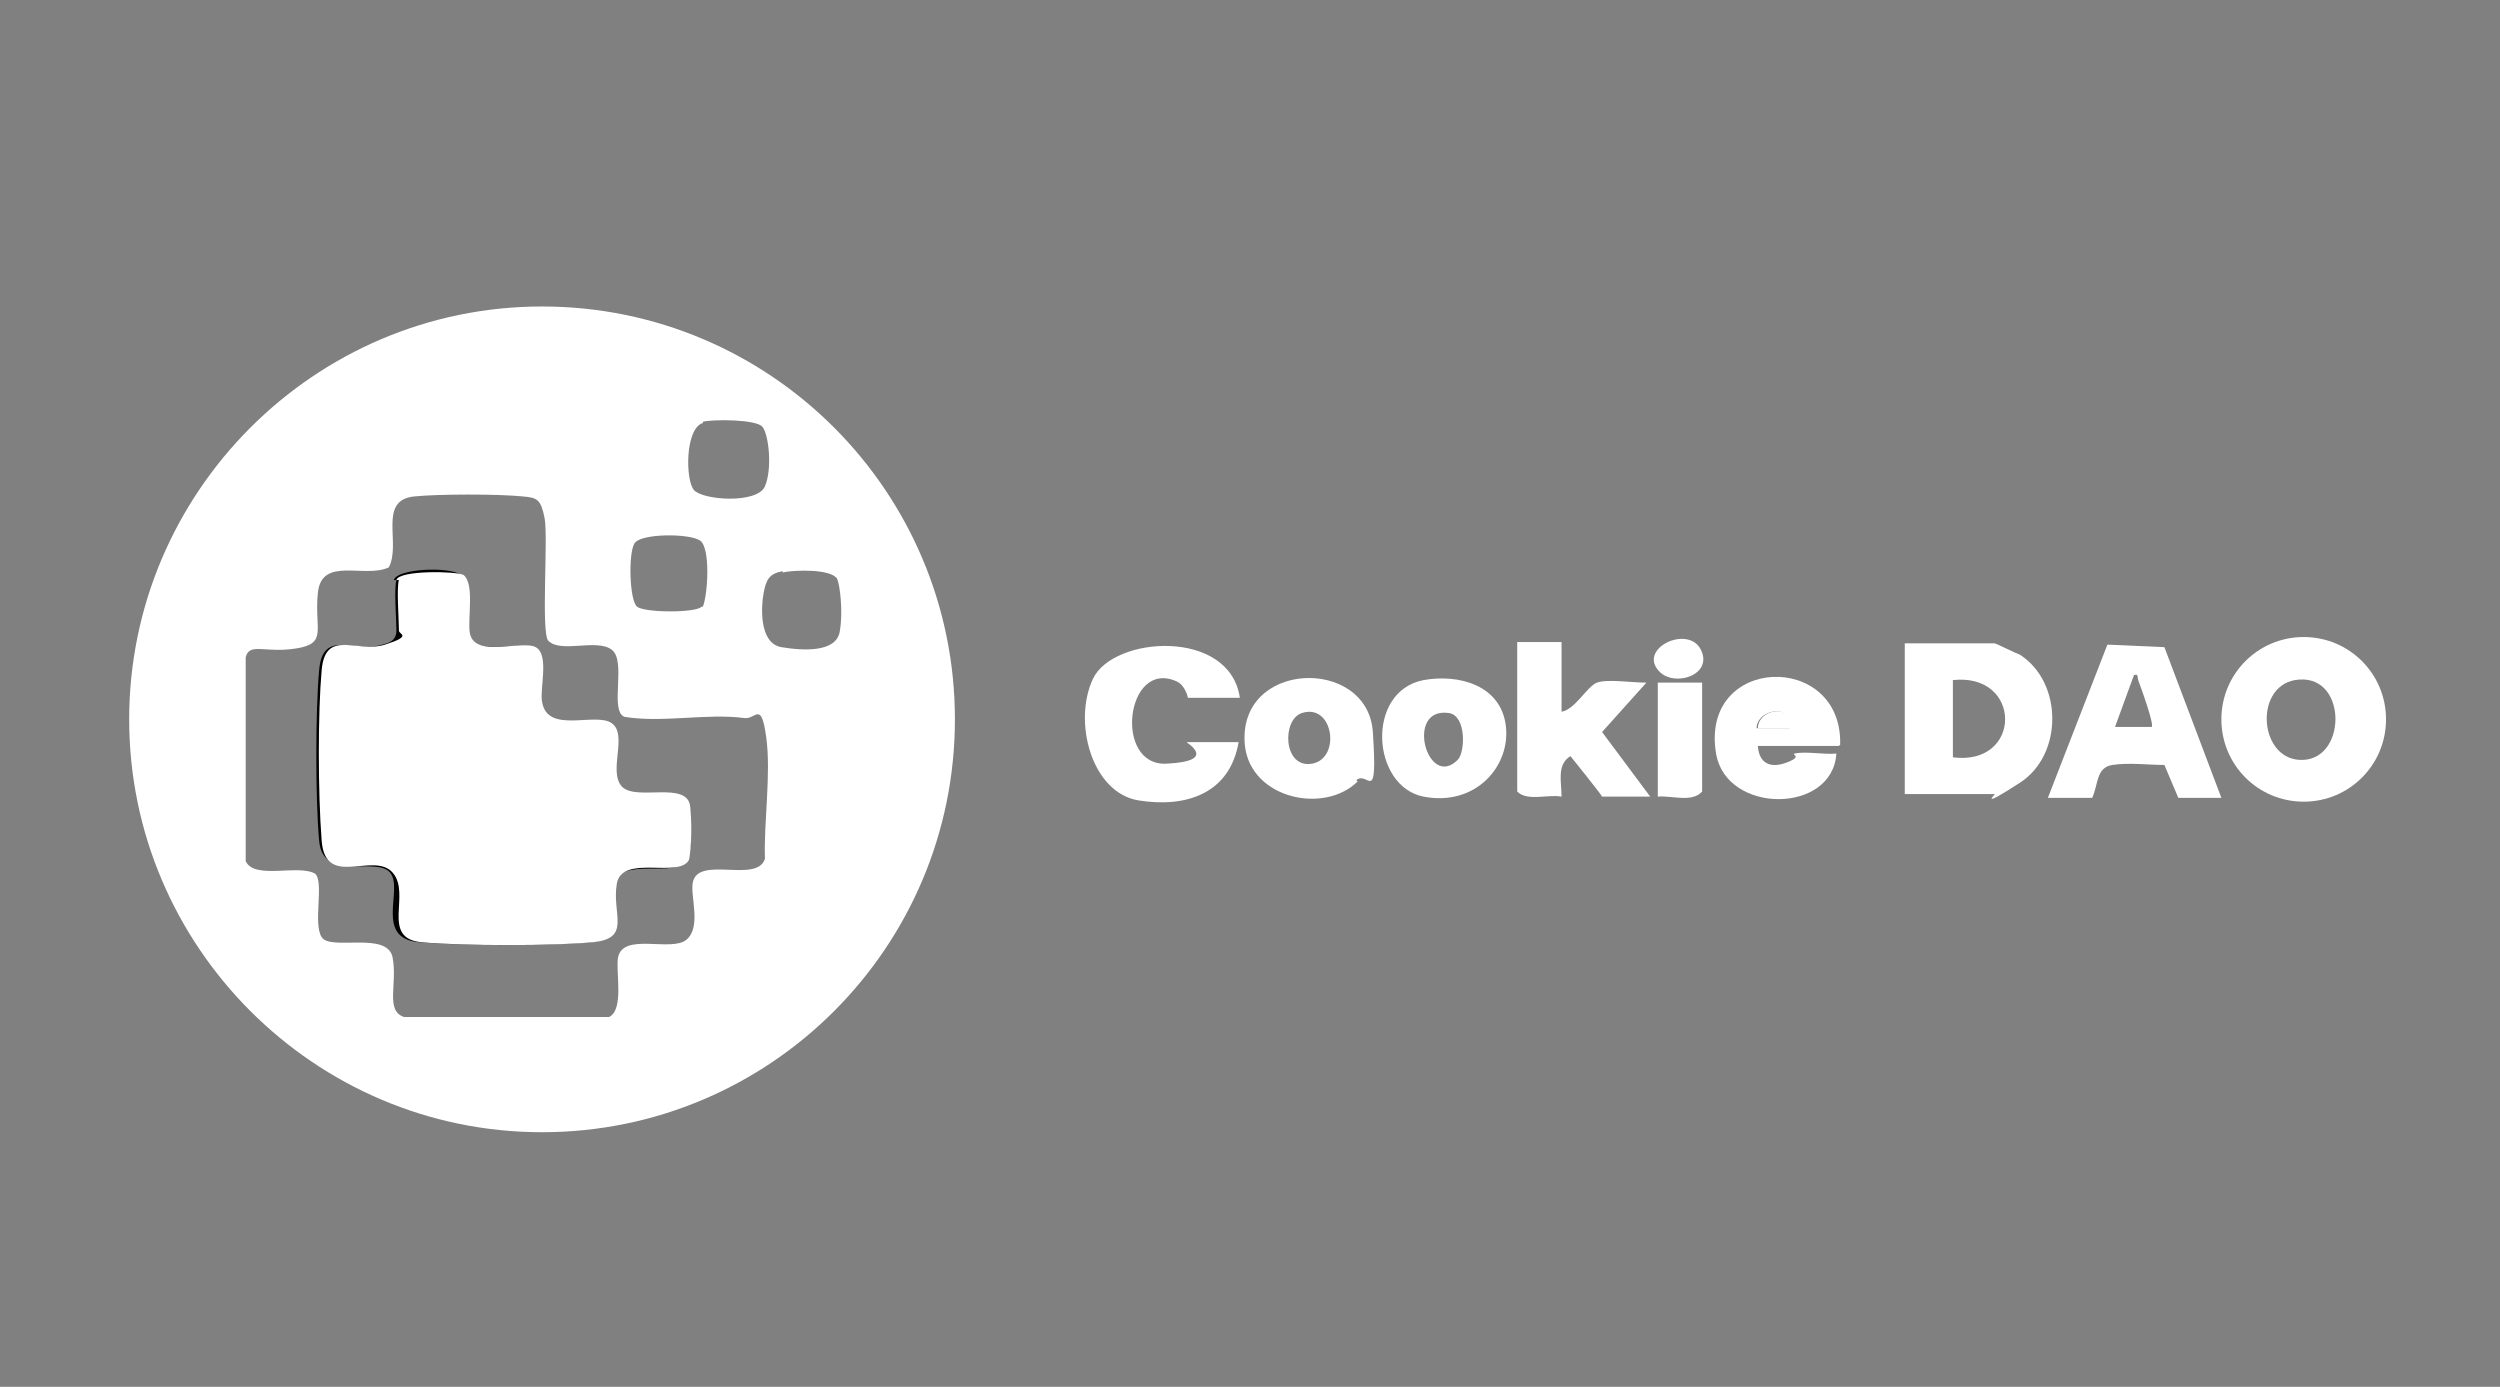 <?xml version="1.0" encoding="UTF-8"?>
<svg id="Layer_1" xmlns="http://www.w3.org/2000/svg" version="1.1" viewBox="0 0 197.4 109.5">
  <rect x="0" y="0" width="197.4" height="109.5" fill="#808080" stroke="none"/>
  <!-- Generator: Adobe Illustrator 29.3.1, SVG Export Plug-In . SVG Version: 2.1.0 Build 151)  -->
  <defs>
    <style>
      .st0 {
        fill: #fff;
      }

      .st1 {
        fill: #010101;
      }
    </style>
  </defs>
  <g id="cookie-dao-logo">
    <g>
      <path class="st0" d="M188.4,56.8c0,3.6-2.9,6.5-6.5,6.5s-6.5-2.9-6.5-6.5,2.9-6.5,6.5-6.5,6.5,2.9,6.5,6.5ZM181.2,53.7c-3.3.6-2.8,6.5.7,6.3s3.4-7-.7-6.3Z"/>
      <path class="st0" d="M150.4,62.7v-11.9h7.1c.1,0,1.7.8,2,.9,3.4,2.2,3.4,7.9,0,10.1s-1.9.9-2,.9h-7.1ZM154.2,59.8c5.5.7,5.5-6.7,0-6.1v6.1Z"/>
      <path class="st0" d="M175.5,63h-3.5s-1.1-2.6-1.1-2.6c-1.3,0-2.8-.2-4.1,0s-1.1,1.5-1.6,2.6h-3.5s4.7-12.1,4.7-12.1l4.5.2,4.5,11.9ZM169.9,57.4c.2-.2-.8-3-1-3.5s0-.7-.4-.6l-1.5,4.1h2.9Z"/>
      <path class="st0" d="M97.9,55.1h-4.1c0,0-.2-1-.9-1.3-4-1.8-5,6.7-.8,6.5s1.5-1.7,1.6-1.7h4.1c-.7,4.1-4.2,5.2-7.9,4.6s-5.2-6.2-3.6-9.6,10.8-4,11.6,1.5Z"/>
      <path class="st0" d="M123.3,50.7v5.5c1.1-.2,2-2,2.8-2.3s2.7,0,3.9,0l-3.5,3.9,3.8,5.1h-3.8c0-.1-2.5-3.2-2.5-3.2-1.1.7-.7,2-.7,3.2-1.1-.2-2.7.4-3.5-.4v-11.8h3.5Z"/>
      <path class="st0" d="M145.2,58.9h-6.4c.1,1.4,1,1.8,2.3,1.3s.3-.6.6-.7c.9-.2,2.3.1,3.3,0-.3,4.8-8.7,4.8-9.5,0-1.3-7.8,10-8.1,9.8-.7ZM141,56.4c-.7-.6-2.3,0-2.3,1.1h2.6c.1-.1-.2-1-.4-1.1Z"/>
      <path class="st0" d="M112.4,53.7c2.8-.5,6.1.4,6.5,3.6s-2.4,6.4-6.5,5.6-4.6-8.3,0-9.2ZM115.1,60c.6-.6.7-3.5-.7-3.7-3.5-.5-1.7,6.1.7,3.7Z"/>
      <path class="st0" d="M107.2,61.7c-2.6,2.6-8.4,1.4-8.9-2.8-.7-6.8,9.7-7.1,10.1-1.1s-.4,3-1.3,3.8ZM102.8,56.3c-1.6.5-1.5,4.4.8,4s1.7-4.8-.8-4Z"/>
      <path class="st0" d="M134.4,53.9v8.6c-.8.9-2.4.3-3.5.4v-9h3.5Z"/>
      <path class="st0" d="M131,53c-1.7-1.8,2.3-3.7,3.3-1.7s-2.1,3-3.3,1.7Z"/>
      <path class="st0" d="M141,56.4c.2.1.5,1,.4,1.1h-2.6c0-1.1,1.5-1.7,2.3-1.1Z"/>
    </g>
    <path class="st0" d="M75.4,56.8c0,18-14.6,32.6-32.6,32.6S10.2,74.7,10.2,56.8,24.8,24.2,42.8,24.2s32.6,14.6,32.6,32.6ZM55.5,33.4c-1.4.4-1.4,4.5-.7,5.3s5,1.1,5.6-.3.3-4.1-.2-4.7-3.9-.6-4.7-.4ZM43.3,50.6c-.6-.6,0-8.2-.3-9.7s-.6-1.6-1.7-1.7c-1.9-.2-6.7-.2-8.6,0-2.9.3-1,3.7-2,5.6-1.9.9-5.3-.9-5.6,2s.8,4-1.7,4.4-3.7-.5-4,.7v16.1c.7,1.5,4.2.2,5.5,1,.7.7-.2,3.9.5,5s5.2-.5,5.6,1.6-.6,4.2.9,4.7h16.2c1.2-.6.5-3.6.7-4.7.4-2,4.2-.4,5.4-1.4s.3-3.4.5-4.5c.4-2.2,5.1.1,5.7-1.9-.1-2.9.5-6.7.1-9.6s-.8-1.4-1.7-1.5c-3-.4-6.5.4-9.5-.1-1.2-.5.2-4.4-1-5.3s-4,.3-5-.7ZM55.5,47.9c.4-1,.6-4.6-.2-5.2s-4.7-.6-5.2.2-.4,4.5.2,5,4.7.5,5.1,0ZM61.8,45.1c-1.1.2-1.3.7-1.5,1.7s-.4,4,1.4,4.3,4.3.4,4.6-1.2,0-3.8-.2-4.2c-.5-.8-3.4-.7-4.3-.5Z"/>
    <path class="st1" d="M31.3,45.8c-.2.7,0,3.1,0,4s-.8,1-1.1,1.1c-2.2.7-4.7-1.3-5,2s-.3,10.2,0,13.5,4.5,1.2,5.6,2.5-1.3,5.2,2.3,5.5,10.2.3,13.5,0,1.5-2.4,1.9-4.6,5-.4,5.7-1.9.2-3.6.1-4.2c-.2-2-4.2-.1-5.4-1.6s.1-4.4-.8-5-5.1.9-5.5-1.7.3-3.8-.5-4.3-4.8.8-5.2-1.1.4-3.9-.5-4.6-5.1-.5-5.3.4Z"/>
    <path class="st0" d="M31.3,45.8c.2-.8,4.8-.7,5.3-.4.9.7.3,3.5.5,4.6.4,2,4.1.5,5.2,1.1s.3,3.3.5,4.3c.4,2.6,4.2.8,5.5,1.7s-.3,3.8.8,5,5.2-.5,5.4,1.6,0,3.8-.1,4.2c-.8,1.5-5.3-.5-5.7,1.9s1.2,4.3-1.9,4.6-10.2.3-13.5,0-.8-3.8-2.3-5.5-5.3,1.3-5.6-2.5-.3-10.2,0-13.5,2.8-1.3,5-2,1.1-.8,1.1-1.1c0-.9-.2-3.4,0-4Z"/>
  </g>
</svg>